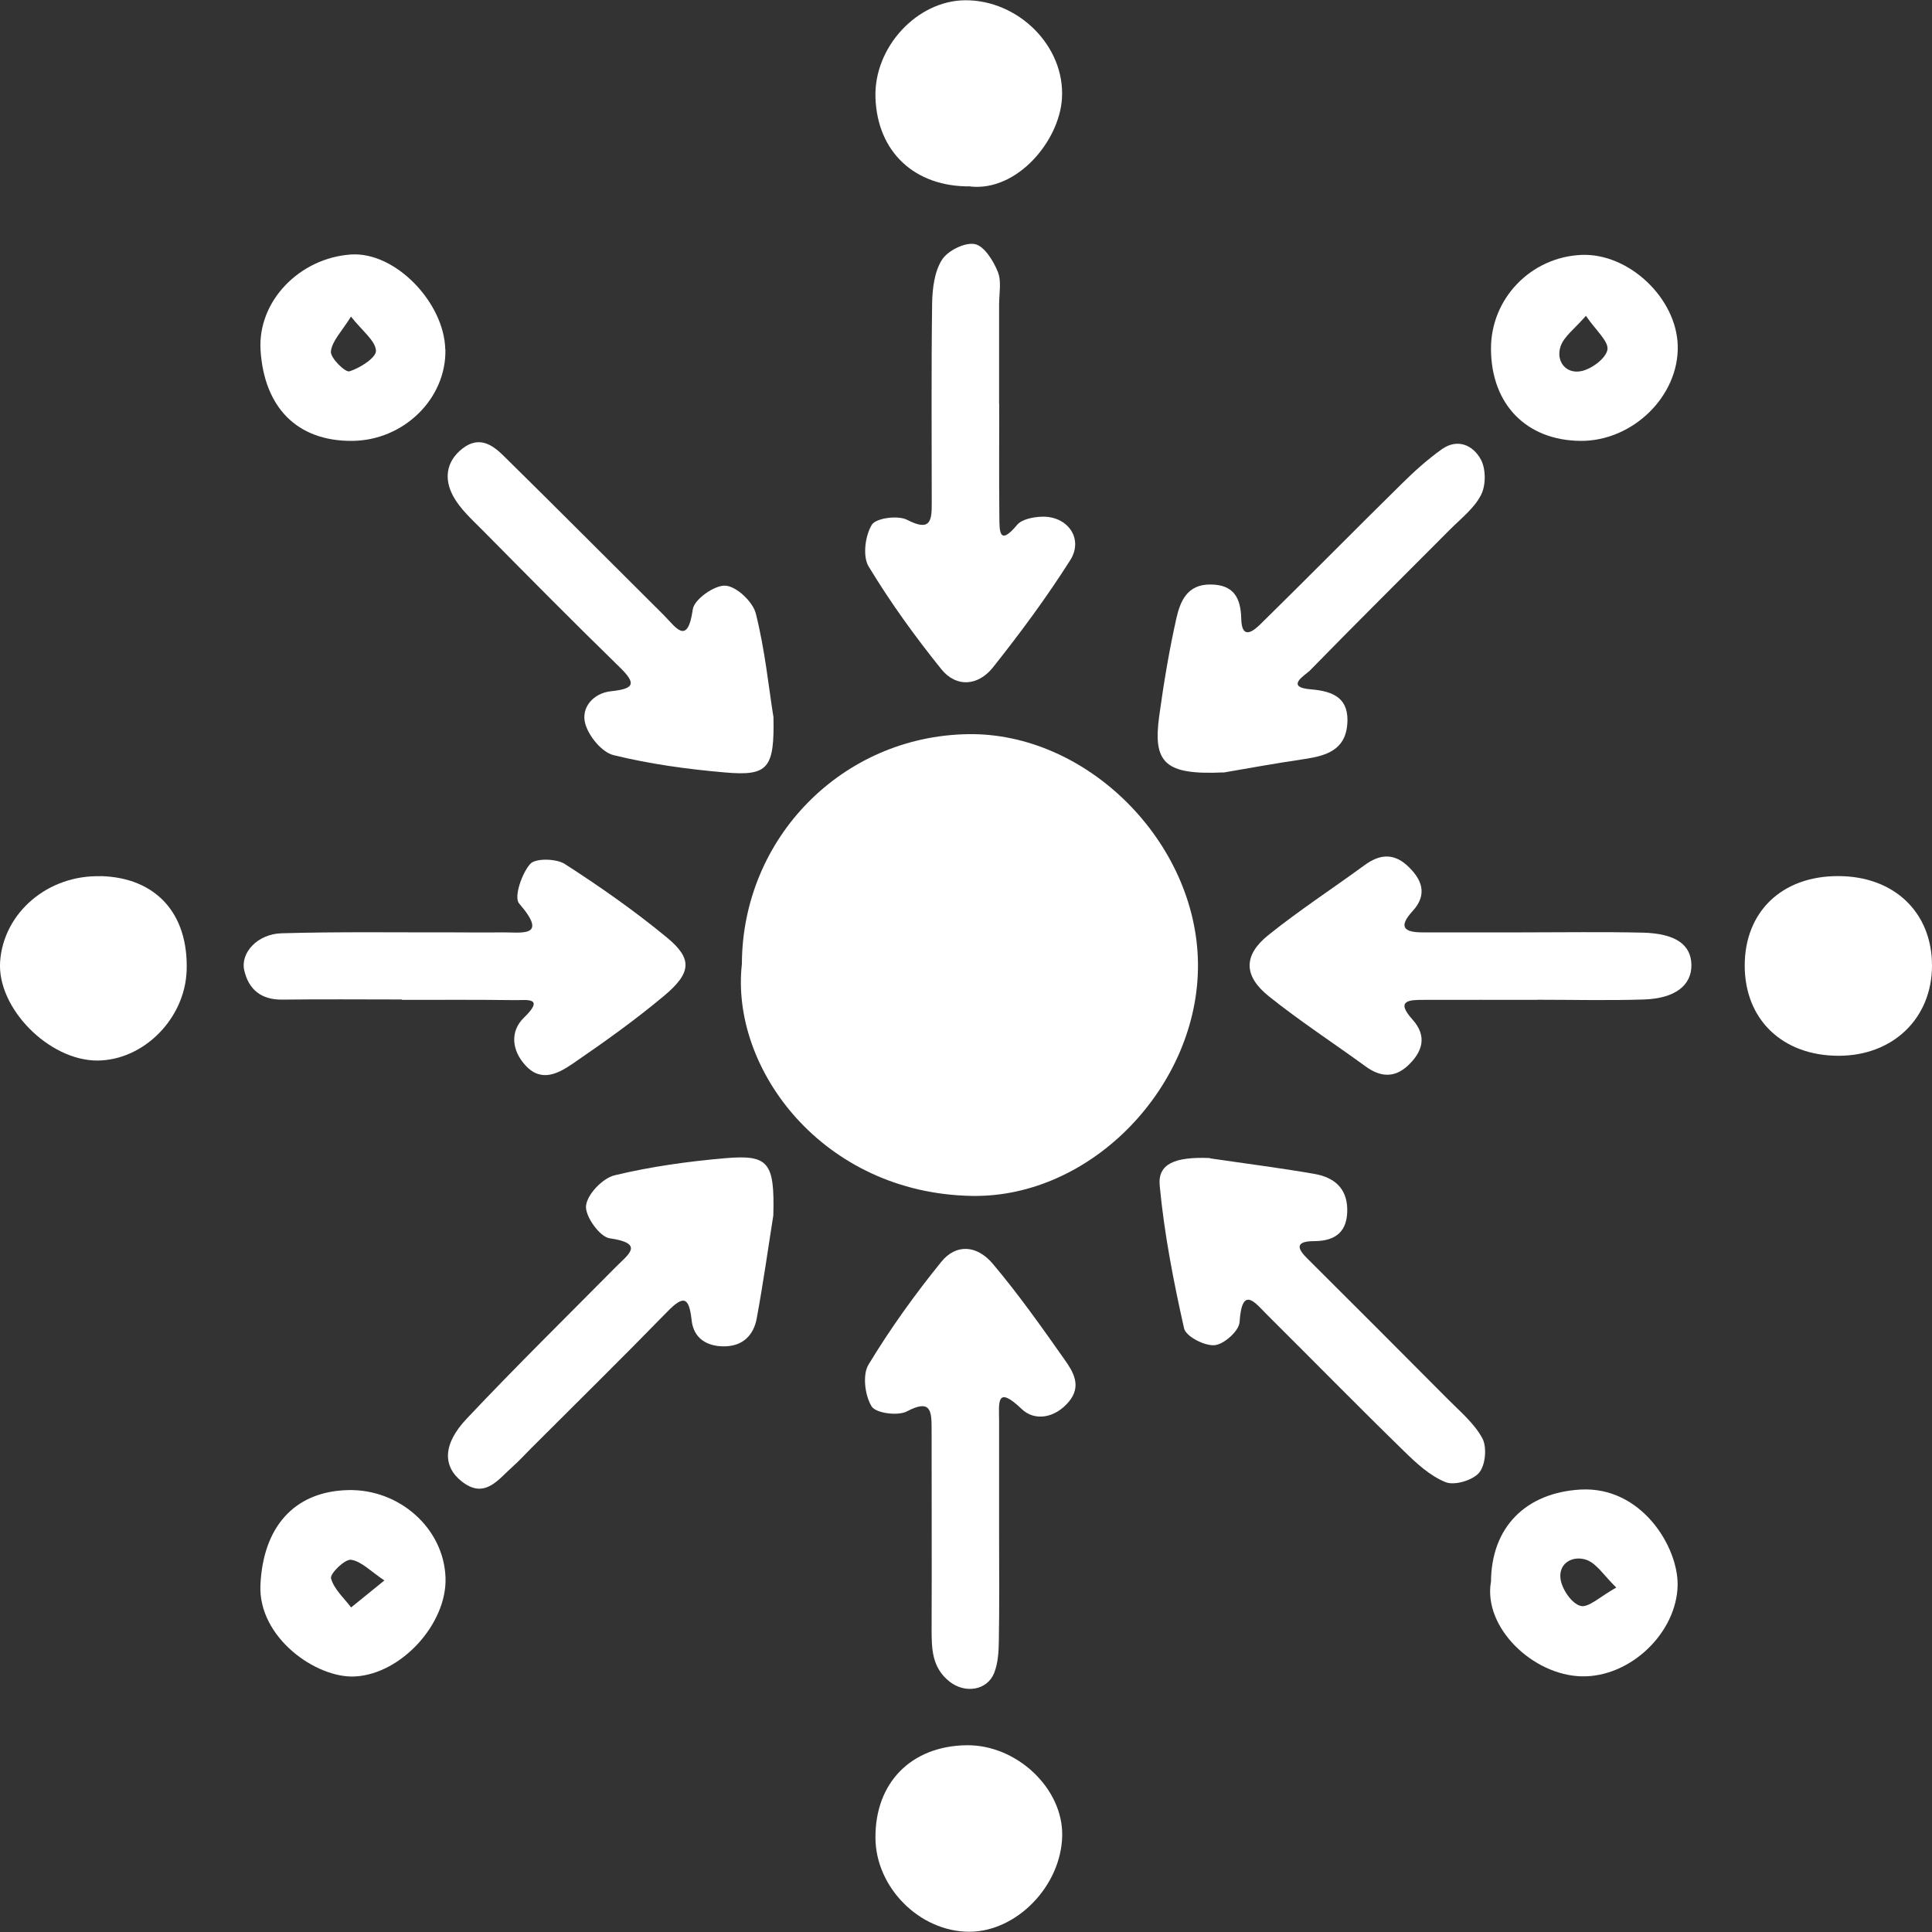 <?xml version="1.0" encoding="UTF-8"?>
<svg id="Layer_1" data-name="Layer 1" xmlns="http://www.w3.org/2000/svg" version="1.1" viewBox="0 0 150 150">
  <rect x="0" y="0" width="150" height="150" fill="#333333" stroke="none"/>
  <defs>
    <style>
      .cls-1 {
        fill: #fff;
        stroke-width: 0px;
      }
    </style>
  </defs>
  <path class="cls-1" d="M57.6,74.84c.03-9.79,7.8-17.69,17.56-17.84,9.23-.14,17.76,8.37,17.85,17.82.09,9.44-8.23,18.2-17.57,18.03-11.55-.21-18.76-9.86-17.84-18.01Z"/>
  <path class="cls-1" d="M119.34,77.63c-2.93,0-5.86-.01-8.79,0-1.09,0-2.25.01-.89,1.52,1.18,1.31.78,2.53-.37,3.6-1.04.96-2.14.87-3.26.05-2.5-1.82-5.11-3.52-7.52-5.45-1.96-1.57-1.99-3.17-.06-4.73,2.41-1.94,5.01-3.63,7.51-5.46,1.12-.82,2.2-.94,3.26.01,1.15,1.04,1.67,2.24.46,3.56-1.16,1.27-.64,1.66.78,1.66,2.59,0,5.17,0,7.76,0,3.1,0,6.21-.05,9.31.02,2.56.06,3.77.93,3.79,2.51.02,1.58-1.26,2.6-3.69,2.68-2.76.09-5.52.02-8.27.02h0Z"/>
  <path class="cls-1" d="M31.21,77.6c-3.1,0-6.19-.03-9.29.01-1.64.02-2.62-.78-2.96-2.29-.3-1.34,1.03-2.81,2.9-2.86,4.47-.13,8.94-.06,13.41-.07,1.2,0,2.41.02,3.61,0,1.56-.03,3.77.47,1.42-2.25-.41-.48.2-2.31.86-3.06.4-.46,2.02-.43,2.69,0,2.74,1.76,5.42,3.64,7.93,5.71,2,1.65,1.92,2.74-.25,4.55-2.24,1.87-4.62,3.57-7.03,5.22-1.1.75-2.45,1.53-3.7.16-1.08-1.17-1.21-2.66-.12-3.71,1.66-1.61.2-1.35-.7-1.36-2.92-.04-5.85-.02-8.77-.02,0,0,0-.02,0-.03Z"/>
  <path class="cls-1" d="M94.98,59.97c-4.53.21-5.48-.73-4.98-4.37.35-2.54.77-5.08,1.33-7.58.3-1.32.83-2.66,2.66-2.64,1.83.01,2.34,1.08,2.38,2.65.03,1.68.92.99,1.49.43,3.68-3.61,7.3-7.29,10.98-10.91.97-.96,1.99-1.88,3.1-2.67,1.24-.88,2.45-.3,3.04.81.39.73.39,1.99.01,2.73-.52,1.03-1.54,1.82-2.39,2.67-3.64,3.66-7.31,7.29-10.91,10.98-.32.32-1.99,1.28.08,1.45,1.86.15,3,.75,2.83,2.75-.17,1.94-1.61,2.4-3.25,2.65-2.37.35-4.73.78-6.36,1.06Z"/>
  <path class="cls-1" d="M60.05,55.61c.09,4.07-.41,4.66-3.79,4.36-2.9-.25-5.8-.65-8.62-1.34-.91-.22-1.93-1.47-2.2-2.44-.35-1.26.63-2.37,1.98-2.52,1.77-.19,2.06-.54.69-1.87-3.57-3.48-7.08-7.03-10.59-10.58-.84-.85-1.79-1.69-2.34-2.71-.69-1.28-.59-2.65.72-3.68,1.27-1,2.31-.32,3.18.54,4.17,4.1,8.29,8.25,12.44,12.37.93.93,1.86,2.47,2.27-.44.11-.77,1.7-1.89,2.54-1.83.86.06,2.12,1.25,2.35,2.16.71,2.81,1,5.73,1.36,7.98Z"/>
  <path class="cls-1" d="M60.04,94.37c-.36,2.25-.76,5.13-1.29,8-.24,1.29-1.07,2.14-2.49,2.16-1.38.02-2.41-.63-2.56-2.01-.2-1.84-.62-1.99-1.91-.66-3.48,3.57-7.04,7.07-10.56,10.59-.49.49-.95,1-1.46,1.45-1.12,1-2.15,2.51-3.92,1.12-1.49-1.18-1.48-2.9.38-4.87,3.77-4,7.7-7.86,11.57-11.77.97-.98,2.3-1.84-.47-2.24-.77-.11-1.92-1.72-1.83-2.53.09-.88,1.29-2.14,2.22-2.36,2.82-.68,5.72-1.08,8.62-1.33,3.33-.28,3.81.32,3.7,4.44Z"/>
  <path class="cls-1" d="M77.58,31.37c0,2.92-.02,5.85.01,8.77.01,1.06-.03,2.3,1.37.62.36-.44,1.22-.61,1.86-.64,2.03-.11,3.34,1.67,2.28,3.36-1.83,2.89-3.88,5.66-6.01,8.34-1.12,1.41-2.82,1.61-4.01.13-2.04-2.53-3.96-5.19-5.64-7.97-.48-.79-.27-2.39.25-3.24.32-.52,2.03-.75,2.74-.38,1.83.95,1.92.05,1.91-1.34,0-5.16-.04-10.32.03-15.47.02-1.15.18-2.47.77-3.39.45-.7,1.77-1.36,2.54-1.21.73.14,1.44,1.29,1.79,2.15.3.74.1,1.69.1,2.55,0,2.58,0,5.16,0,7.74Z"/>
  <path class="cls-1" d="M93.92,89.93c2.71.4,5.43.74,8.12,1.21,1.46.25,2.53,1.04,2.56,2.73.03,1.74-.89,2.48-2.54,2.49-1.1,0-1.63.29-.61,1.3,3.65,3.64,7.3,7.28,10.93,10.94.96.97,2.08,1.9,2.71,3.07.37.69.24,2.09-.25,2.67-.5.59-1.9,1.01-2.59.74-1.21-.48-2.28-1.47-3.24-2.41-3.57-3.48-7.06-7.04-10.59-10.55-.95-.94-1.99-2.41-2.18.53-.04.68-1.21,1.73-1.94,1.79-.78.07-2.23-.68-2.37-1.31-.82-3.65-1.54-7.35-1.89-11.07-.17-1.71,1.18-2.26,3.9-2.15Z"/>
  <path class="cls-1" d="M77.57,119.12c0,2.75.03,5.51-.02,8.26-.01.84-.06,1.74-.36,2.5-.54,1.37-2.25,1.62-3.44.7-1.43-1.11-1.42-2.62-1.42-4.2.02-5.16,0-10.33,0-15.49,0-1.42-.11-2.26-1.92-1.31-.7.37-2.42.14-2.74-.39-.52-.85-.72-2.45-.24-3.24,1.68-2.78,3.6-5.45,5.65-7.98,1.13-1.4,2.75-1.33,4,.15,1.99,2.36,3.78,4.89,5.56,7.42.67.95,1.37,2.05.35,3.28-1.07,1.29-2.65,1.54-3.65.59-2-1.91-1.78-.52-1.77.92,0,2.93,0,5.85,0,8.78Z"/>
  <path class="cls-1" d="M142.72,68.02c4.34,0,7.28,2.82,7.28,6.94,0,4.1-3.03,7.02-7.27,7.01-4.35-.01-7.27-2.82-7.27-7,0-4.19,2.89-6.96,7.26-6.95Z"/>
  <path class="cls-1" d="M67.97,142.69c-.03-4.28,2.77-7.13,7.07-7.19,3.9-.05,7.5,3.35,7.43,7.03-.08,3.89-3.54,7.46-7.23,7.45-3.84-.01-7.25-3.43-7.27-7.29Z"/>
  <path class="cls-1" d="M75.34,14.47c-4.33.05-7.24-2.68-7.37-6.92-.12-3.88,3.22-7.5,6.96-7.53,4.12-.03,7.77,3.56,7.52,7.62-.2,3.32-3.49,7.23-7.11,6.84Z"/>
  <path class="cls-1" d="M7.81,68.02c4.3.11,6.84,2.91,6.68,7.36-.14,3.71-3.33,6.93-6.91,6.96-3.79.02-7.83-4.09-7.57-7.7.28-3.8,3.72-6.72,7.79-6.61Z"/>
  <path class="cls-1" d="M115.76,122.85c.01-4.31,2.73-6.95,6.93-7.2,4.75-.28,7.61,4.45,7.56,7.42-.06,3.67-3.65,7.17-7.46,7.08-3.78-.09-7.62-3.78-7.04-7.31ZM125.49,123.26c-.97-.95-1.52-1.85-2.28-2.14-1.03-.38-2.18.18-2.06,1.4.08.81.85,1.96,1.55,2.16.62.18,1.55-.74,2.8-1.43Z"/>
  <path class="cls-1" d="M122.71,34.23c-4.2-.04-6.93-2.83-6.95-7.13-.02-3.92,3.1-7.15,7.04-7.31,3.67-.14,7.37,3.36,7.46,7.06.09,3.91-3.5,7.41-7.55,7.38ZM123.13,24.52c-.86,1-1.73,1.61-1.98,2.41-.35,1.12.42,2.11,1.59,1.89.81-.15,1.94-.99,2.06-1.67.11-.65-.9-1.5-1.67-2.63Z"/>
  <path class="cls-1" d="M34.58,27.12c.09,3.82-3.23,7.08-7.24,7.11-4.35.03-6.83-2.68-7.11-7.03-.24-3.85,3.06-7.17,7.01-7.44,3.46-.24,7.25,3.75,7.33,7.36ZM27.25,24.58c-.71,1.15-1.47,1.89-1.56,2.71-.05.49,1.11,1.64,1.44,1.54.82-.25,2.09-1.07,2.06-1.6-.04-.78-1.05-1.52-1.94-2.65Z"/>
  <path class="cls-1" d="M34.59,122.5c.12,3.55-3.42,7.47-7.03,7.66-3.01.16-7.53-3.03-7.34-7.11.2-4.4,2.54-7.25,6.79-7.36,4.01-.1,7.45,2.98,7.58,6.8ZM29.85,122.71c-1.08-.72-1.8-1.5-2.6-1.61-.48-.06-1.64,1.08-1.55,1.44.22.83,1,1.52,1.56,2.26.75-.6,1.49-1.21,2.59-2.1Z"/>
</svg>
